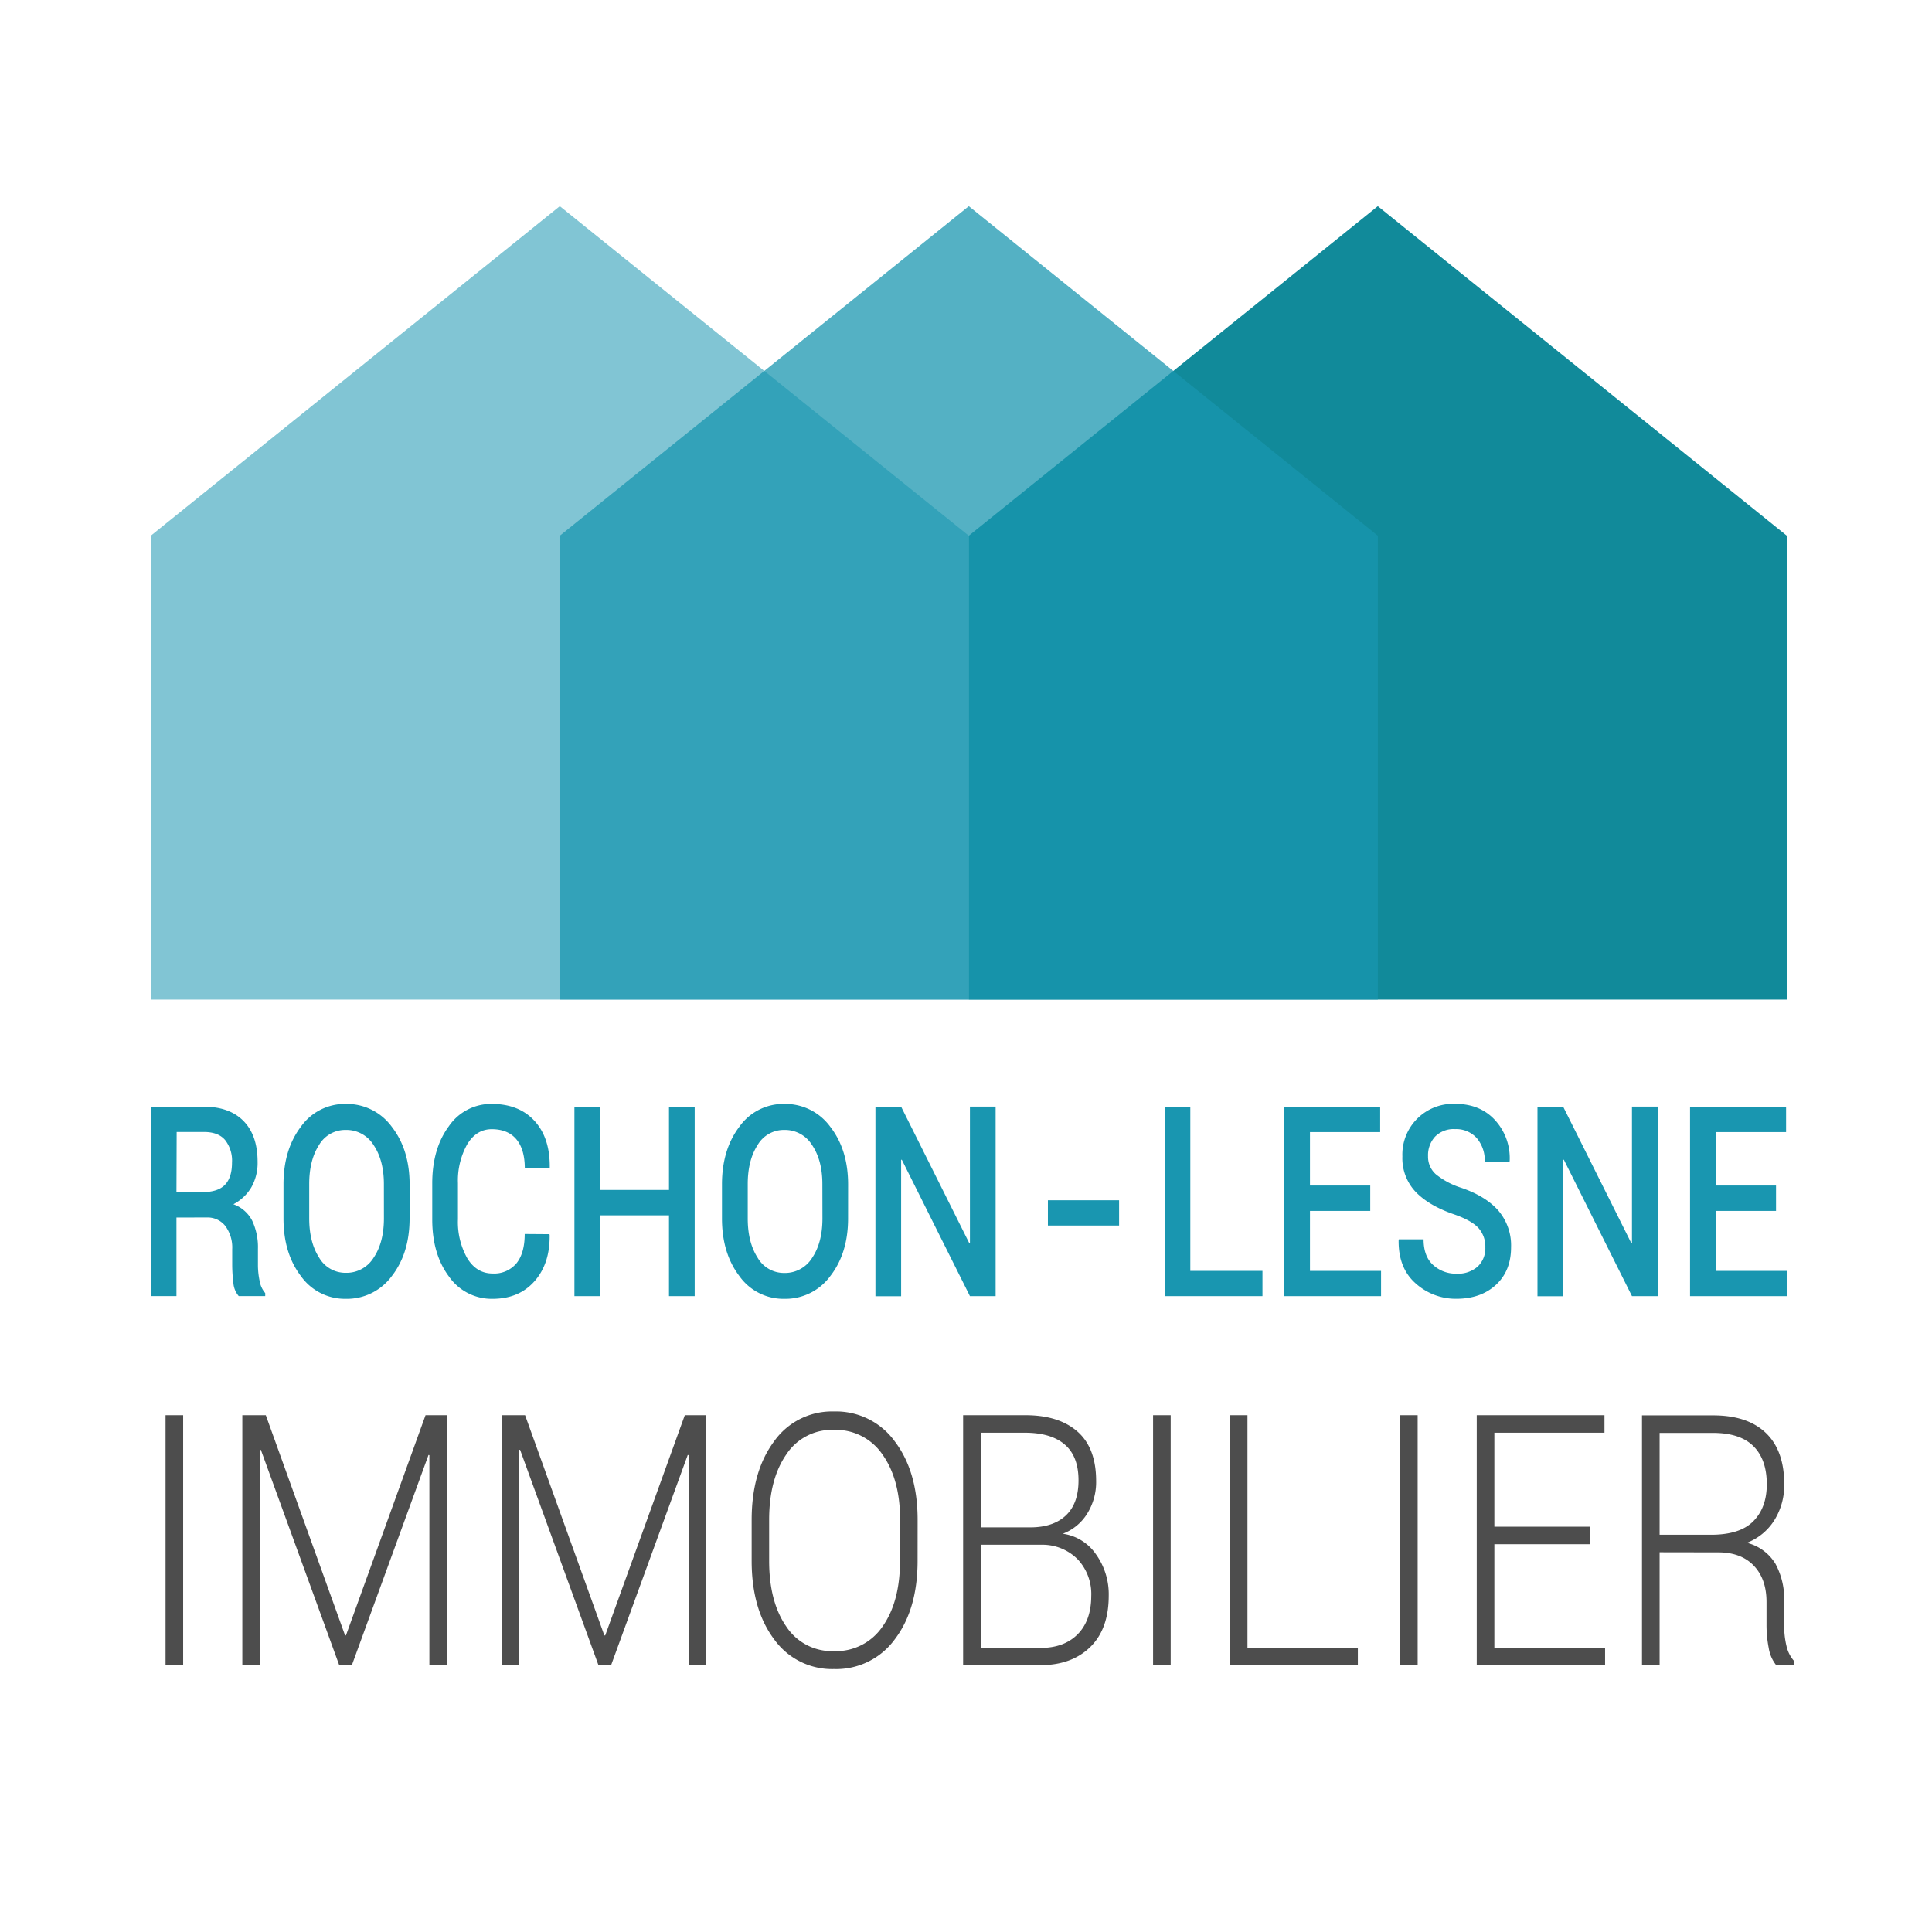 <svg xmlns="http://www.w3.org/2000/svg" viewBox="0 0 566.93 566.93"><defs><style>.cls-1{opacity:0.55;}.cls-2,.cls-5{fill:#1996b0;}.cls-3{fill:#4d4d4d;}.cls-4{fill:#118a9a;}.cls-5{opacity:0.74;}</style></defs><title>Logo Rochon - Lesne</title><g id="Calque_3" data-name="Calque 3"><g class="cls-1"><polygon class="cls-2" points="164.27 60.5 44.25 157.2 44.25 293.32 284.29 293.32 284.29 157.2 164.27 60.5"/></g><path class="cls-2" d="M51.78,357.27v23.06H44.24V324.75H59.79q7.54,0,11.67,4.2t4.13,12a14.48,14.48,0,0,1-1.82,7.43,13.18,13.18,0,0,1-5.29,5A9.93,9.93,0,0,1,74,358.19a18.39,18.39,0,0,1,1.69,8.32v4.62a22.82,22.82,0,0,0,.5,4.77,7.31,7.31,0,0,0,1.64,3.55v.88H70.06a6.68,6.68,0,0,1-1.58-3.93,42.1,42.1,0,0,1-.34-5.35v-4.47a10.62,10.62,0,0,0-2-6.8,6.58,6.58,0,0,0-5.45-2.52Zm0-7.45h7.61q4.53,0,6.61-2.14t2.08-6.53a9.79,9.79,0,0,0-2-6.59q-2-2.39-6.24-2.39h-8Z"/><path class="cls-2" d="M120.19,357.54q0,10.19-5.2,16.89a16.33,16.33,0,0,1-13.52,6.7,15.83,15.83,0,0,1-13.19-6.7q-5.09-6.7-5.09-16.89v-10q0-10.16,5.08-16.88a15.81,15.81,0,0,1,13.21-6.72,16.32,16.32,0,0,1,13.5,6.72q5.21,6.72,5.22,16.88Zm-7.54-10.08q0-6.95-3-11.42a9.37,9.37,0,0,0-8.16-4.47A8.91,8.91,0,0,0,93.61,336q-2.87,4.47-2.87,11.42v10.08q0,7,2.89,11.51a8.91,8.91,0,0,0,7.85,4.49,9.36,9.36,0,0,0,8.18-4.47q3-4.47,3-11.53Z"/><path class="cls-2" d="M161.23,362.16l.06.23q.12,8.4-4.44,13.57t-12.32,5.17a15.26,15.26,0,0,1-12.79-6.55q-4.9-6.55-4.9-16.74V347.27q0-10.16,4.84-16.74a15,15,0,0,1,12.63-6.59q8,0,12.56,5t4.45,13.71l-.06.23H154q0-5.57-2.45-8.53t-7.2-3q-4.59,0-7.28,4.49a21.75,21.75,0,0,0-2.69,11.32v10.65a21.62,21.62,0,0,0,2.73,11.4q2.73,4.49,7.45,4.49a8.51,8.51,0,0,0,7-3q2.41-3,2.41-8.59Z"/><path class="cls-2" d="M203.85,380.34h-7.54V356.63H176.1v23.71h-7.54V324.75h7.54v24.43h20.21V324.75h7.54Z"/><path class="cls-2" d="M248.86,357.54q0,10.19-5.2,16.89a16.33,16.33,0,0,1-13.52,6.7,15.83,15.83,0,0,1-13.19-6.7q-5.09-6.7-5.09-16.89v-10q0-10.16,5.08-16.88a15.81,15.81,0,0,1,13.21-6.72,16.32,16.32,0,0,1,13.5,6.72q5.21,6.72,5.22,16.88Zm-7.54-10.08q0-6.95-3-11.42a9.37,9.37,0,0,0-8.16-4.47,8.91,8.91,0,0,0-7.87,4.47q-2.87,4.47-2.87,11.42v10.08q0,7,2.89,11.51a8.91,8.91,0,0,0,7.85,4.49,9.36,9.36,0,0,0,8.18-4.47q3-4.47,3-11.53Z"/><path class="cls-2" d="M292.16,380.34h-7.54l-20-40.05-.19.08v40h-7.54V324.75h7.54l20,40.05.19-.08v-40h7.54Z"/><path class="cls-2" d="M349.29,372.93h21.17v7.41H341.75V324.75h7.54Z"/><path class="cls-2" d="M402.09,355.33H384.4v17.6h20.86v7.41h-28.4V324.75H405v7.45H384.4v15.69h17.69Z"/><path class="cls-2" d="M435.86,366.06a8.16,8.16,0,0,0-2-5.69q-2-2.21-7.09-4-7.29-2.48-11.25-6.51a14.36,14.36,0,0,1-4-10.52,14.89,14.89,0,0,1,15.52-15.42q7.33,0,11.72,4.83A16.51,16.51,0,0,1,443,340.7l-.06.23h-7.26a10,10,0,0,0-2.37-7,8.15,8.15,0,0,0-6.32-2.6,7.65,7.65,0,0,0-5.88,2.21,8.06,8.06,0,0,0-2.06,5.73,6.86,6.86,0,0,0,2.27,5.29,22.56,22.56,0,0,0,7.51,4q7.11,2.44,10.83,6.66A15.7,15.7,0,0,1,443.41,366q0,6.91-4.41,11t-11.58,4.12a17.61,17.61,0,0,1-12-4.51q-5.12-4.51-5-12.71l.06-.23h7.26q0,5,2.81,7.54a9.84,9.84,0,0,0,6.84,2.54,8.75,8.75,0,0,0,6.22-2.08A7.35,7.35,0,0,0,435.86,366.06Z"/><path class="cls-2" d="M486.43,380.34h-7.54l-20-40.05-.19.08v40h-7.54V324.75h7.54l20,40.05.19-.08v-40h7.54Z"/><path class="cls-2" d="M521.16,355.33H503.47v17.6h20.86v7.41h-28.4V324.75h28.18v7.45H503.47v15.69h17.69Z"/><path class="cls-3" d="M53.75,488.66H48.58V415.28h5.17Z"/><path class="cls-3" d="M101.26,479.89h.26l23.35-64.61h6.29v73.38H126V427l-.26-.05-22.49,61.69h-3.7l-23-63.2-.26,0v63.15H71.11V415.28H78Z"/><path class="cls-3" d="M177.34,479.89h.26l23.35-64.61h6.29v73.38h-5.17V427l-.26-.05-22.49,61.69h-3.7l-23-63.2-.26,0v63.15h-5.17V415.28h6.89Z"/><path class="cls-3" d="M269.26,458q0,14.21-6.66,23a21.27,21.27,0,0,1-17.86,8.77,20.88,20.88,0,0,1-17.6-8.77q-6.57-8.77-6.57-23V446q0-14.16,6.55-23a20.78,20.78,0,0,1,17.58-8.82A21.29,21.29,0,0,1,262.59,423q6.68,8.82,6.68,23Zm-5.13-12q0-11.89-5.15-19.15a16.54,16.54,0,0,0-14.28-7.26,16,16,0,0,0-14,7.26q-5,7.26-5,19.15v12q0,12,5,19.25a16.05,16.05,0,0,0,14,7.26A16.49,16.49,0,0,0,259,477.25q5.1-7.23,5.1-19.28Z"/><path class="cls-3" d="M282.62,488.66V415.28h18.31q9.78,0,15.25,4.81t5.47,14.49a17.45,17.45,0,0,1-2.65,9.63,14.4,14.4,0,0,1-7.13,5.85,14.16,14.16,0,0,1,9.71,6,20.12,20.12,0,0,1,3.77,12.15q0,9.83-5.45,15.12t-14.58,5.29Zm5.17-40.47h15.08q6.5-.15,10.06-3.65t3.55-10.16q0-7-4-10.46t-11.59-3.5H287.79Zm0,5.09v30.29h17.53q6.93,0,10.9-4t4-11.21a14.92,14.92,0,0,0-3.9-10.71,14.55,14.55,0,0,0-10.45-4.36h-18Z"/><path class="cls-3" d="M343.53,488.66h-5.17V415.28h5.17Z"/><path class="cls-3" d="M366.06,483.57h32.39v5.09H360.89V415.28h5.17Z"/><path class="cls-3" d="M416,488.66h-5.17V415.28H416Z"/><path class="cls-3" d="M466.64,453.13H438.51v30.44H471v5.09H433.34V415.28h37.48v5.14H438.51V448h28.13Z"/><path class="cls-3" d="M487,455.5v33.16h-5.17V415.33h20.89q10.08,0,15.47,5.17t5.38,15.09A19.42,19.42,0,0,1,520.73,446a16.57,16.57,0,0,1-8.12,6.73A13.63,13.63,0,0,1,521,458.9,21.74,21.74,0,0,1,523.55,470v6.9a25.1,25.1,0,0,0,.69,6.15,9.94,9.94,0,0,0,2.28,4.43v1.21h-5.26a10.73,10.73,0,0,1-2.24-5.09,35.07,35.07,0,0,1-.65-6.8v-6.7q0-6.75-3.73-10.66t-10.4-3.91Zm0-5.14h15.12q8.49,0,12.41-4t3.92-10.81q0-7.26-3.9-11.16t-11.83-3.91H487Z"/><rect class="cls-2" x="307.5" y="352.21" width="20.89" height="7.41"/><polygon class="cls-4" points="284.29 157.2 284.29 293.32 524.33 293.32 524.33 157.2 404.31 60.5 284.29 157.2"/><polygon class="cls-5" points="284.29 60.5 164.27 157.2 164.27 293.32 404.31 293.32 404.31 157.2 284.29 60.5"/></g></svg>